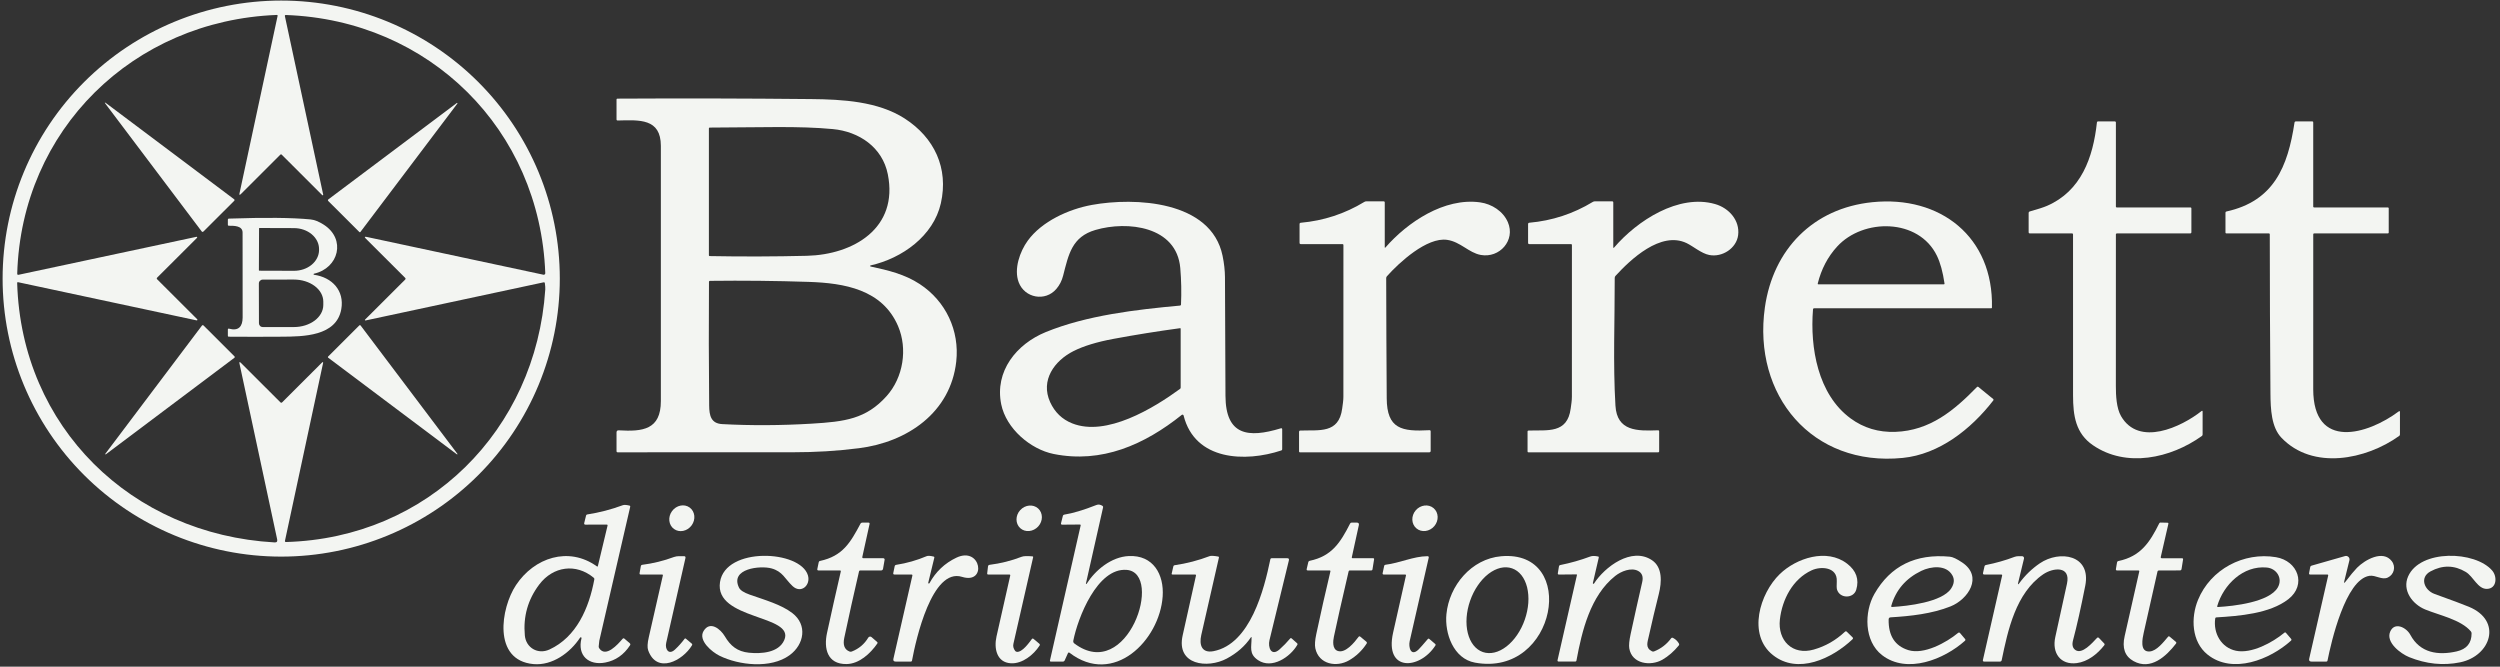 <svg width="90" height="24" viewBox="0 0 90 24" fill="none" xmlns="http://www.w3.org/2000/svg">
<rect x="0" y="0" width="90" height="24" fill="#333333" stroke="none"/>
<g id="6515853d771f7772f824429a_barrett-blk 1" clip-path="url(#clip0_883_34741)">
<path id="Vector" d="M20.153 10.029C20.153 12.683 19.096 15.229 17.216 17.106C15.335 18.983 12.784 20.038 10.123 20.038C7.463 20.038 4.912 18.983 3.031 17.106C1.15 15.229 0.094 12.683 0.094 10.029C0.094 7.374 1.15 4.828 3.031 2.951C4.912 1.074 7.463 0.02 10.123 0.02C12.784 0.02 15.335 1.074 17.216 2.951C19.096 4.828 20.153 7.374 20.153 10.029ZM13.167 8.587C13.112 8.533 13.123 8.513 13.199 8.529L19.563 9.89C19.571 9.892 19.579 9.892 19.588 9.89C19.596 9.888 19.604 9.884 19.61 9.878C19.617 9.873 19.622 9.866 19.625 9.858C19.629 9.851 19.631 9.842 19.63 9.834C19.44 4.668 15.458 0.723 10.287 0.54C10.282 0.54 10.277 0.541 10.273 0.543C10.268 0.544 10.265 0.547 10.261 0.551C10.258 0.555 10.256 0.559 10.255 0.563C10.254 0.568 10.254 0.573 10.255 0.577L11.635 7.007C11.636 7.011 11.636 7.016 11.634 7.02C11.633 7.024 11.63 7.027 11.626 7.029C11.622 7.031 11.617 7.032 11.613 7.031C11.608 7.03 11.604 7.028 11.601 7.025L10.14 5.566C10.125 5.551 10.109 5.551 10.094 5.566L8.673 6.985C8.625 7.032 8.608 7.023 8.623 6.958L9.993 0.576C9.999 0.55 9.988 0.537 9.961 0.538C4.795 0.738 0.772 4.674 0.62 9.85C0.619 9.885 0.636 9.899 0.67 9.892L7.073 8.525C7.078 8.524 7.083 8.525 7.087 8.527C7.091 8.529 7.094 8.532 7.096 8.536C7.099 8.54 7.099 8.545 7.099 8.549C7.098 8.554 7.096 8.558 7.093 8.562L5.659 9.993C5.638 10.014 5.638 10.036 5.659 10.056L7.101 11.495C7.104 11.498 7.106 11.503 7.107 11.508C7.108 11.513 7.107 11.518 7.104 11.523C7.102 11.527 7.098 11.53 7.094 11.533C7.089 11.534 7.084 11.535 7.079 11.534L0.654 10.16C0.629 10.155 0.617 10.165 0.618 10.19C0.772 15.375 4.723 19.236 9.885 19.527C9.963 19.531 9.994 19.495 9.978 19.418L8.622 13.091C8.608 13.025 8.625 13.017 8.673 13.064L10.094 14.483C10.116 14.504 10.137 14.504 10.159 14.483L11.601 13.043C11.604 13.04 11.608 13.038 11.612 13.037C11.616 13.036 11.62 13.037 11.624 13.039C11.628 13.041 11.631 13.044 11.632 13.048C11.634 13.052 11.634 13.056 11.633 13.06L10.258 19.472C10.257 19.477 10.257 19.482 10.258 19.487C10.26 19.492 10.262 19.497 10.265 19.501C10.269 19.505 10.273 19.508 10.278 19.51C10.282 19.512 10.287 19.513 10.293 19.513C15.403 19.371 19.293 15.485 19.63 10.42C19.633 10.363 19.628 10.289 19.615 10.197C19.611 10.169 19.595 10.158 19.568 10.164L13.159 11.537C13.155 11.537 13.151 11.537 13.148 11.535C13.144 11.534 13.141 11.531 13.139 11.527C13.137 11.524 13.136 11.52 13.137 11.516C13.137 11.512 13.139 11.509 13.142 11.506L14.585 10.066C14.606 10.044 14.606 10.023 14.585 10.002L13.167 8.587Z" fill="#F3F5F2"/>
<path id="Vector_2" d="M31.34 9.594C31.97 9.73 32.568 9.87 33.11 10.226C34.049 10.841 34.548 11.901 34.425 13.015C34.221 14.855 32.66 15.918 30.918 16.136C30.117 16.237 29.381 16.281 28.512 16.282C26.419 16.285 24.325 16.286 22.229 16.283C22.22 16.283 22.212 16.279 22.205 16.273C22.199 16.267 22.195 16.258 22.195 16.249V15.569C22.195 15.514 22.223 15.488 22.278 15.492C23.137 15.542 23.79 15.473 23.791 14.439C23.794 11.377 23.794 8.314 23.791 5.251C23.79 4.257 23.019 4.319 22.237 4.338C22.209 4.338 22.195 4.324 22.195 4.297V3.588C22.195 3.563 22.207 3.551 22.232 3.551C24.559 3.538 26.885 3.543 29.21 3.567C30.317 3.578 31.609 3.646 32.571 4.268C33.636 4.956 34.156 6.052 33.871 7.318C33.606 8.492 32.478 9.3 31.34 9.555C31.336 9.556 31.332 9.558 31.329 9.562C31.326 9.566 31.325 9.57 31.325 9.575C31.325 9.579 31.326 9.584 31.329 9.587C31.332 9.591 31.336 9.593 31.34 9.594ZM29.046 9.209C30.725 9.168 32.352 8.214 31.961 6.272C31.766 5.3 30.926 4.736 29.982 4.647C28.737 4.53 27.437 4.588 25.555 4.593C25.531 4.593 25.52 4.605 25.52 4.629V9.189C25.52 9.209 25.529 9.219 25.549 9.219C26.715 9.241 27.881 9.237 29.046 9.209ZM31.919 14.258C32.521 13.585 32.678 12.557 32.332 11.744C31.766 10.415 30.386 10.191 29.119 10.148C27.933 10.109 26.747 10.096 25.561 10.111C25.536 10.112 25.524 10.124 25.523 10.149C25.513 11.633 25.515 13.117 25.53 14.602C25.534 14.964 25.597 15.246 26.001 15.268C27.04 15.323 28.111 15.318 29.216 15.252C30.407 15.181 31.178 15.086 31.919 14.258Z" fill="#F3F5F2"/>
<path id="Vector_3" d="M8.429 7.174C8.433 7.177 8.436 7.181 8.439 7.185C8.441 7.19 8.443 7.195 8.443 7.2C8.443 7.205 8.442 7.211 8.441 7.216C8.439 7.22 8.436 7.225 8.432 7.229L7.327 8.331C7.302 8.357 7.278 8.355 7.257 8.326L3.808 3.751C3.754 3.68 3.763 3.671 3.834 3.725L8.429 7.174Z" fill="#F3F5F2"/>
<path id="Vector_4" d="M16.465 3.729L12.976 8.349C12.974 8.352 12.971 8.355 12.968 8.357C12.964 8.359 12.961 8.36 12.957 8.36C12.953 8.36 12.949 8.36 12.946 8.358C12.942 8.357 12.939 8.355 12.936 8.352L11.822 7.241C11.798 7.217 11.799 7.195 11.826 7.174L16.445 3.708C16.447 3.706 16.451 3.705 16.454 3.705C16.458 3.705 16.461 3.707 16.464 3.709C16.466 3.712 16.468 3.715 16.468 3.719C16.468 3.722 16.467 3.726 16.465 3.729Z" fill="#F3F5F2"/>
<path id="Vector_5" d="M76.208 7.468H78.853C78.877 7.468 78.89 7.481 78.89 7.505V8.358C78.89 8.388 78.874 8.403 78.844 8.403H76.207C76.198 8.403 76.189 8.407 76.182 8.413C76.175 8.42 76.172 8.429 76.172 8.438C76.172 10.257 76.171 12.078 76.171 13.901C76.171 14.234 76.19 14.69 76.358 14.981C77 16.093 78.527 15.373 79.251 14.801C79.28 14.778 79.294 14.785 79.294 14.822V15.642C79.294 15.666 79.284 15.685 79.264 15.698C78.138 16.502 76.543 16.849 75.346 16.028C74.725 15.603 74.63 14.97 74.63 14.236C74.629 12.304 74.628 10.373 74.629 8.441C74.629 8.416 74.617 8.403 74.591 8.403H73.077C73.046 8.403 73.031 8.388 73.031 8.357V7.669C73.031 7.639 73.046 7.619 73.076 7.611C73.367 7.53 73.571 7.463 73.689 7.412C74.924 6.879 75.352 5.67 75.489 4.409C75.492 4.384 75.506 4.371 75.532 4.371H76.135C76.145 4.371 76.154 4.375 76.161 4.382C76.168 4.389 76.172 4.398 76.172 4.408V7.432C76.172 7.456 76.184 7.468 76.208 7.468Z" fill="#F3F5F2"/>
<path id="Vector_6" d="M83.313 7.468H85.964C85.972 7.468 85.98 7.472 85.985 7.477C85.991 7.482 85.994 7.49 85.994 7.498V8.367C85.994 8.391 85.982 8.403 85.957 8.403H83.314C83.289 8.403 83.277 8.415 83.277 8.44C83.275 10.298 83.275 12.155 83.276 14.011C83.277 16.22 85.235 15.648 86.351 14.813C86.382 14.789 86.398 14.797 86.398 14.836V15.64C86.398 15.662 86.389 15.68 86.372 15.692C85.175 16.552 83.258 16.936 82.132 15.759C81.771 15.382 81.74 14.739 81.736 14.154C81.721 12.249 81.713 10.344 81.712 8.439C81.712 8.415 81.7 8.403 81.677 8.403H80.154C80.13 8.403 80.117 8.391 80.117 8.367V7.655C80.117 7.633 80.128 7.619 80.15 7.614C81.86 7.239 82.362 6.002 82.602 4.415C82.606 4.386 82.623 4.371 82.652 4.371H83.239C83.264 4.371 83.276 4.383 83.276 4.408V7.432C83.276 7.456 83.288 7.468 83.313 7.468Z" fill="#F3F5F2"/>
<path id="Vector_7" d="M49.879 8.906C50.667 8.002 51.995 7.106 53.284 7.285C53.706 7.344 54.114 7.604 54.284 8.001C54.562 8.65 53.987 9.301 53.307 9.178C52.876 9.099 52.579 8.706 52.098 8.635C51.371 8.528 50.367 9.454 49.929 9.945C49.912 9.964 49.903 9.987 49.903 10.013C49.906 11.457 49.912 12.9 49.922 14.34C49.928 15.443 50.463 15.542 51.458 15.487C51.489 15.485 51.504 15.5 51.504 15.531V16.229C51.504 16.265 51.486 16.284 51.449 16.284H46.802C46.778 16.284 46.766 16.271 46.766 16.247V15.55C46.766 15.518 46.782 15.501 46.813 15.5C47.49 15.475 48.2 15.621 48.319 14.705C48.337 14.568 48.362 14.424 48.362 14.285C48.364 12.465 48.364 10.645 48.363 8.824C48.363 8.8 48.35 8.788 48.325 8.788H46.83C46.799 8.788 46.784 8.772 46.784 8.741V8.069C46.784 8.038 46.8 8.021 46.831 8.019C47.652 7.945 48.414 7.695 49.116 7.269C49.139 7.255 49.163 7.248 49.19 7.248H49.814C49.824 7.248 49.833 7.252 49.84 7.259C49.847 7.266 49.851 7.275 49.851 7.285V8.896C49.851 8.924 49.86 8.928 49.879 8.906Z" fill="#F3F5F2"/>
<path id="Vector_8" d="M58.11 8.909C58.94 7.941 60.434 6.971 61.743 7.346C62.244 7.488 62.64 7.937 62.573 8.466C62.513 8.938 62.002 9.271 61.535 9.18C61.253 9.126 60.954 8.865 60.718 8.752C59.785 8.306 58.69 9.351 58.157 9.933C58.139 9.953 58.13 9.977 58.13 10.004C58.133 11.525 58.066 13.09 58.156 14.604C58.212 15.53 58.941 15.517 59.689 15.491C59.717 15.49 59.73 15.504 59.73 15.531V16.247C59.73 16.257 59.727 16.266 59.72 16.273C59.713 16.28 59.703 16.284 59.694 16.284H55.029C55.004 16.284 54.992 16.271 54.992 16.247V15.535C54.992 15.513 55.004 15.501 55.027 15.5C55.703 15.476 56.426 15.624 56.545 14.706C56.564 14.568 56.588 14.424 56.588 14.285C56.591 12.465 56.591 10.645 56.589 8.824C56.589 8.8 56.577 8.788 56.552 8.788H55.057C55.026 8.788 55.011 8.772 55.011 8.741V8.069C55.011 8.038 55.026 8.021 55.058 8.018C55.878 7.945 56.64 7.695 57.341 7.269C57.364 7.255 57.389 7.248 57.416 7.248H58.041C58.051 7.248 58.06 7.252 58.067 7.259C58.074 7.266 58.078 7.275 58.078 7.285V8.897C58.078 8.93 58.088 8.934 58.11 8.909Z" fill="#F3F5F2"/>
<path id="Vector_9" d="M65.268 11.14C65.158 12.514 65.44 14.195 66.621 15.062C67.09 15.407 67.629 15.569 68.235 15.547C69.481 15.502 70.347 14.777 71.17 13.933C71.187 13.916 71.204 13.915 71.222 13.93L71.754 14.364C71.771 14.379 71.773 14.396 71.76 14.414C70.953 15.459 69.806 16.355 68.499 16.485C65.237 16.812 63.086 14.228 63.536 11.065C63.834 8.975 65.274 7.496 67.403 7.279C69.851 7.029 71.767 8.528 71.71 11.073C71.71 11.089 71.702 11.098 71.684 11.098H65.314C65.285 11.098 65.27 11.112 65.268 11.14ZM66.137 8.876C65.8 9.244 65.568 9.687 65.439 10.205C65.434 10.226 65.442 10.236 65.464 10.236H69.978C69.997 10.236 70.005 10.227 70.003 10.208C69.942 9.791 69.851 9.457 69.728 9.205C69.072 7.855 67.076 7.849 66.137 8.876Z" fill="#F3F5F2"/>
<path id="Vector_10" d="M37.931 16.343C37.097 16.175 36.223 15.431 36.044 14.556C35.801 13.362 36.595 12.386 37.647 11.955C39.121 11.352 40.904 11.145 42.482 11.001C42.491 11 42.499 10.995 42.506 10.989C42.512 10.982 42.516 10.974 42.516 10.964C42.536 10.525 42.527 10.087 42.49 9.649C42.359 8.142 40.589 7.942 39.437 8.278C38.588 8.527 38.471 9.152 38.272 9.926C38.226 10.108 38.144 10.267 38.028 10.402C37.63 10.868 36.887 10.731 36.672 10.16C36.494 9.685 36.714 9.058 36.998 8.666C37.502 7.971 38.465 7.531 39.309 7.377C40.84 7.098 43.6 7.213 44.012 9.206C44.069 9.48 44.097 9.74 44.099 9.984C44.103 11.406 44.109 12.828 44.117 14.25C44.124 15.682 44.938 15.777 46.108 15.42C46.142 15.41 46.159 15.423 46.159 15.458V16.172C46.159 16.194 46.149 16.209 46.128 16.216C44.837 16.645 43.018 16.591 42.609 14.957C42.607 14.95 42.604 14.944 42.599 14.94C42.595 14.935 42.589 14.931 42.583 14.929C42.576 14.927 42.569 14.926 42.563 14.927C42.556 14.928 42.55 14.931 42.545 14.935C41.199 16.011 39.661 16.691 37.931 16.343ZM38.649 12.638C37.961 12.984 37.446 13.687 37.806 14.479C37.973 14.843 38.238 15.098 38.601 15.242C39.827 15.73 41.526 14.698 42.48 14.001C42.496 13.989 42.504 13.973 42.504 13.953V11.835C42.505 11.832 42.504 11.829 42.502 11.826C42.501 11.824 42.5 11.822 42.497 11.82C42.495 11.818 42.493 11.816 42.49 11.816C42.487 11.815 42.484 11.815 42.481 11.815C41.678 11.924 40.878 12.052 40.081 12.2C39.489 12.31 39.011 12.456 38.649 12.638Z" fill="#F3F5F2"/>
<path id="Vector_11" d="M11.305 9.892C11.958 9.984 12.402 10.464 12.287 11.126C12.116 12.112 10.909 12.116 10.141 12.121C9.508 12.126 8.874 12.126 8.239 12.121C8.215 12.121 8.203 12.109 8.203 12.085V11.868C8.203 11.836 8.218 11.824 8.249 11.833C8.586 11.925 8.734 11.756 8.735 11.429C8.737 10.408 8.736 9.389 8.733 8.372C8.733 8.119 8.41 8.127 8.242 8.127C8.216 8.127 8.203 8.114 8.203 8.089V7.912C8.203 7.885 8.216 7.871 8.243 7.87C9.536 7.826 10.515 7.835 11.178 7.899C11.32 7.913 11.479 7.976 11.654 8.088C12.465 8.608 12.197 9.653 11.303 9.853C11.299 9.854 11.295 9.857 11.292 9.861C11.289 9.864 11.288 9.869 11.288 9.874C11.288 9.878 11.29 9.882 11.293 9.886C11.297 9.889 11.301 9.891 11.305 9.892ZM9.326 8.223L9.32 9.729C9.32 9.733 9.322 9.737 9.325 9.74C9.328 9.743 9.332 9.745 9.336 9.745L10.581 9.749C10.7 9.75 10.817 9.73 10.927 9.693C11.036 9.656 11.136 9.601 11.22 9.531C11.304 9.461 11.371 9.379 11.416 9.288C11.462 9.196 11.486 9.099 11.486 9V8.968C11.487 8.768 11.392 8.577 11.224 8.435C11.055 8.293 10.826 8.213 10.587 8.212L9.342 8.208C9.34 8.208 9.338 8.208 9.336 8.209C9.334 8.21 9.332 8.211 9.331 8.213C9.329 8.214 9.328 8.216 9.328 8.218C9.327 8.219 9.326 8.221 9.326 8.223ZM9.319 10.206L9.322 11.637C9.322 11.674 9.337 11.709 9.363 11.735C9.389 11.761 9.425 11.775 9.462 11.775L10.582 11.774C10.721 11.774 10.858 11.753 10.987 11.713C11.115 11.672 11.232 11.614 11.33 11.54C11.428 11.466 11.506 11.378 11.559 11.281C11.612 11.185 11.639 11.081 11.639 10.977V10.857C11.638 10.646 11.527 10.444 11.328 10.296C11.129 10.147 10.86 10.064 10.579 10.064L9.459 10.066C9.44 10.066 9.422 10.069 9.405 10.076C9.388 10.084 9.373 10.094 9.36 10.107C9.347 10.12 9.336 10.135 9.329 10.152C9.322 10.169 9.319 10.187 9.319 10.206Z" fill="#F3F5F2"/>
<path id="Vector_12" d="M3.791 16.337L7.266 11.726C7.286 11.7 7.308 11.698 7.332 11.722L8.437 12.825C8.459 12.846 8.457 12.866 8.433 12.884L3.81 16.356C3.807 16.358 3.804 16.358 3.801 16.358C3.798 16.357 3.795 16.356 3.793 16.354C3.791 16.352 3.79 16.349 3.789 16.346C3.789 16.343 3.789 16.34 3.791 16.337Z" fill="#F3F5F2"/>
<path id="Vector_13" d="M11.816 12.878C11.813 12.875 11.81 12.872 11.808 12.869C11.806 12.865 11.805 12.861 11.805 12.857C11.805 12.853 11.805 12.849 11.807 12.845C11.808 12.841 11.81 12.838 11.813 12.835L12.931 11.719C12.951 11.699 12.969 11.701 12.986 11.723L16.466 16.337C16.468 16.34 16.469 16.343 16.468 16.346C16.468 16.349 16.467 16.352 16.465 16.354C16.462 16.356 16.46 16.358 16.457 16.358C16.454 16.358 16.451 16.358 16.448 16.356L11.816 12.878Z" fill="#F3F5F2"/>
<path id="Vector_14" d="M20.935 22.975C20.937 22.969 20.936 22.963 20.933 22.957C20.93 22.951 20.925 22.947 20.919 22.944C20.913 22.942 20.907 22.941 20.901 22.943C20.895 22.944 20.889 22.948 20.885 22.953C20.525 23.499 19.886 23.969 19.202 23.907C17.727 23.771 18.027 21.889 18.576 21.063C19.231 20.076 20.467 19.658 21.487 20.389C21.507 20.403 21.519 20.398 21.524 20.375L21.871 18.926C21.878 18.899 21.867 18.885 21.839 18.885L21.079 18.887C21.038 18.887 21.023 18.868 21.032 18.829L21.098 18.56C21.104 18.536 21.118 18.523 21.142 18.52C21.579 18.452 22.005 18.342 22.419 18.188C22.47 18.17 22.55 18.174 22.659 18.201C22.683 18.207 22.693 18.222 22.687 18.246C22.318 19.854 21.947 21.461 21.575 23.066C21.568 23.099 21.561 23.167 21.553 23.271C21.552 23.295 21.558 23.318 21.572 23.338C21.809 23.69 22.239 23.199 22.413 22.998C22.434 22.974 22.457 22.972 22.481 22.993L22.671 23.156C22.695 23.178 22.699 23.203 22.681 23.231C22.457 23.573 22.16 23.78 21.791 23.851C21.196 23.966 20.774 23.601 20.935 22.975ZM18.894 22.876C18.935 23.322 19.365 23.573 19.779 23.383C20.752 22.936 21.204 21.893 21.396 20.857C21.4 20.834 21.393 20.815 21.375 20.8C20.735 20.267 19.909 20.387 19.414 21.041C19.004 21.583 18.831 22.194 18.894 22.876Z" fill="#F3F5F2"/>
<path id="Vector_15" d="M24.193 18.4C24.037 18.613 24.068 18.901 24.263 19.043C24.457 19.185 24.741 19.127 24.898 18.914C25.054 18.701 25.023 18.413 24.828 18.271C24.634 18.129 24.35 18.187 24.193 18.4Z" fill="#F3F5F2"/>
<path id="Vector_16" d="M39.093 21.008C39.093 21.011 39.093 21.014 39.095 21.016C39.096 21.019 39.099 21.021 39.102 21.022C39.104 21.023 39.108 21.024 39.11 21.023C39.113 21.022 39.116 21.02 39.118 21.018C39.441 20.514 40.011 20.048 40.633 20.018C41.519 19.975 41.91 20.681 41.856 21.471C41.747 23.055 40.087 24.719 38.5 23.497C38.496 23.493 38.491 23.491 38.486 23.49C38.481 23.489 38.476 23.489 38.471 23.491C38.466 23.492 38.461 23.494 38.457 23.498C38.453 23.501 38.45 23.505 38.448 23.51L38.329 23.774C38.316 23.802 38.294 23.817 38.262 23.817H37.833C37.804 23.817 37.792 23.803 37.799 23.774L38.903 18.92C38.908 18.895 38.898 18.883 38.872 18.883L38.243 18.888C38.203 18.889 38.188 18.87 38.198 18.831L38.264 18.569C38.271 18.545 38.287 18.531 38.312 18.527C38.621 18.478 39.007 18.363 39.468 18.181C39.54 18.152 39.613 18.162 39.689 18.211C39.709 18.224 39.716 18.242 39.711 18.266L39.093 21.008ZM38.678 23.166C40.592 24.601 41.905 20.624 40.561 20.516C39.5 20.431 38.797 22.255 38.639 23.064C38.631 23.106 38.644 23.14 38.678 23.166Z" fill="#F3F5F2"/>
<path id="Vector_17" d="M50.965 18.373C50.794 18.574 50.805 18.864 50.99 19.021C51.175 19.178 51.463 19.142 51.634 18.942C51.806 18.741 51.794 18.451 51.61 18.294C51.425 18.137 51.136 18.173 50.965 18.373Z" fill="#F3F5F2"/>
<path id="Vector_18" d="M36.727 18.365C36.549 18.56 36.55 18.85 36.728 19.013C36.907 19.175 37.196 19.148 37.375 18.953C37.553 18.758 37.552 18.468 37.373 18.305C37.194 18.143 36.905 18.17 36.727 18.365Z" fill="#F3F5F2"/>
<path id="Vector_19" d="M30.235 20.536H29.468C29.431 20.536 29.416 20.518 29.424 20.483L29.474 20.24C29.48 20.215 29.495 20.199 29.521 20.194C30.339 20.017 30.615 19.533 30.978 18.852C30.992 18.826 31.014 18.814 31.043 18.814H31.262C31.297 18.814 31.312 18.831 31.304 18.866L31.044 20.046C31.037 20.08 31.05 20.096 31.085 20.096H31.799C31.806 20.096 31.813 20.098 31.82 20.101C31.826 20.104 31.831 20.108 31.836 20.113C31.84 20.119 31.844 20.125 31.846 20.132C31.847 20.138 31.848 20.145 31.846 20.152L31.789 20.479C31.786 20.495 31.778 20.51 31.765 20.52C31.753 20.531 31.737 20.536 31.721 20.536H30.974C30.947 20.536 30.93 20.549 30.924 20.575C30.739 21.372 30.562 22.169 30.393 22.966C30.339 23.223 30.403 23.386 30.586 23.456C30.612 23.465 30.639 23.465 30.664 23.455C30.919 23.356 31.117 23.189 31.258 22.954C31.264 22.944 31.272 22.936 31.281 22.93C31.29 22.924 31.301 22.919 31.312 22.918C31.323 22.916 31.334 22.916 31.345 22.919C31.356 22.922 31.366 22.928 31.374 22.935L31.573 23.107C31.595 23.125 31.597 23.146 31.581 23.17C31.335 23.527 30.929 23.902 30.471 23.906C29.777 23.913 29.652 23.338 29.773 22.785C29.933 22.048 30.098 21.312 30.268 20.577C30.274 20.55 30.263 20.536 30.235 20.536Z" fill="#F3F5F2"/>
<path id="Vector_20" d="M48.698 20.096H49.433C49.46 20.096 49.471 20.11 49.467 20.137L49.41 20.494C49.406 20.522 49.389 20.536 49.361 20.536H48.599C48.572 20.536 48.555 20.549 48.549 20.576C48.301 21.643 48.124 22.425 48.02 22.922C47.989 23.069 47.953 23.37 48.165 23.436C48.437 23.522 48.757 23.131 48.907 22.928C48.926 22.903 48.948 22.901 48.972 22.921L49.186 23.099C49.211 23.12 49.215 23.144 49.197 23.172C49.036 23.42 48.828 23.619 48.572 23.769C48.117 24.036 47.475 23.918 47.352 23.34C47.327 23.223 47.338 23.053 47.386 22.829C47.546 22.076 47.715 21.324 47.894 20.574C47.9 20.549 47.89 20.536 47.865 20.536H47.082C47.047 20.536 47.033 20.519 47.041 20.485L47.099 20.236C47.105 20.21 47.122 20.194 47.148 20.189C47.95 20.023 48.258 19.525 48.603 18.849C48.615 18.825 48.634 18.814 48.66 18.814H48.843C48.907 18.814 48.932 18.845 48.918 18.907L48.666 20.058C48.661 20.084 48.671 20.096 48.698 20.096Z" fill="#F3F5F2"/>
<path id="Vector_21" d="M76.981 20.537H76.218C76.182 20.537 76.167 20.519 76.173 20.483L76.213 20.249C76.218 20.22 76.234 20.203 76.263 20.197C77.065 20.03 77.396 19.519 77.731 18.843C77.74 18.822 77.757 18.812 77.779 18.812L78.027 18.818C78.056 18.818 78.067 18.833 78.061 18.861L77.789 20.045C77.78 20.08 77.794 20.097 77.83 20.097H78.55C78.582 20.097 78.595 20.112 78.59 20.143L78.536 20.483C78.53 20.518 78.51 20.535 78.475 20.535L77.72 20.538C77.692 20.538 77.675 20.551 77.669 20.579C77.502 21.313 77.338 22.046 77.174 22.778C77.132 22.971 77.016 23.478 77.386 23.453C77.639 23.437 77.888 23.114 78.049 22.924C78.067 22.903 78.086 22.901 78.107 22.919L78.327 23.103C78.352 23.123 78.354 23.146 78.335 23.171C77.984 23.626 77.426 24.144 76.806 23.799C76.495 23.627 76.389 23.327 76.488 22.9C76.665 22.127 76.84 21.352 77.013 20.576C77.019 20.55 77.008 20.537 76.981 20.537Z" fill="#F3F5F2"/>
<path id="Vector_22" d="M23.831 20.683H23.066C23.033 20.683 23.019 20.666 23.025 20.633L23.071 20.377C23.076 20.352 23.09 20.338 23.116 20.334C23.51 20.284 23.892 20.19 24.263 20.052C24.378 20.01 24.506 20.024 24.622 20.023C24.668 20.022 24.686 20.044 24.676 20.09C24.441 21.113 24.21 22.131 23.983 23.143C23.933 23.36 24.069 23.6 24.3 23.383C24.425 23.267 24.539 23.139 24.642 23.001C24.657 22.98 24.674 22.978 24.695 22.995L24.902 23.169C24.922 23.187 24.926 23.207 24.912 23.23C24.582 23.785 23.647 24.278 23.335 23.413C23.299 23.315 23.306 23.156 23.357 22.938C23.526 22.199 23.695 21.46 23.862 20.721C23.868 20.695 23.858 20.683 23.831 20.683Z" fill="#F3F5F2"/>
<path id="Vector_23" d="M28.233 23.044C28.637 22.122 25.71 22.331 25.92 20.955C26.116 19.674 28.811 19.798 29.085 20.712C29.192 21.071 28.834 21.386 28.53 21.097C28.255 20.837 28.178 20.575 27.776 20.463C27.371 20.351 26.27 20.467 26.604 21.155C26.649 21.248 26.777 21.332 26.99 21.407C27.543 21.602 28.123 21.763 28.524 22.071C29.074 22.493 28.956 23.201 28.424 23.588C27.746 24.081 26.601 23.951 25.903 23.607C25.634 23.475 25.124 23.058 25.328 22.718C25.561 22.331 25.943 22.651 26.093 22.906C26.296 23.252 26.544 23.455 26.962 23.498C27.402 23.542 28.031 23.503 28.233 23.044Z" fill="#F3F5F2"/>
<path id="Vector_24" d="M32.811 20.683H32.203C32.166 20.683 32.151 20.665 32.158 20.629L32.208 20.387C32.214 20.357 32.233 20.339 32.265 20.334C32.643 20.275 33.008 20.171 33.36 20.022C33.406 20.002 33.489 20.007 33.608 20.036C33.632 20.041 33.641 20.056 33.635 20.079L33.417 20.977C33.415 20.983 33.416 20.989 33.418 20.994C33.421 20.999 33.425 21.003 33.431 21.006C33.437 21.008 33.443 21.008 33.448 21.006C33.454 21.004 33.459 21 33.461 20.994C33.687 20.581 34.012 20.274 34.435 20.074C35.322 19.657 35.54 21.05 34.633 20.767C33.552 20.429 32.971 23.032 32.833 23.778C32.828 23.804 32.813 23.817 32.787 23.817H32.245C32.174 23.817 32.147 23.783 32.163 23.714L32.845 20.725C32.851 20.697 32.84 20.683 32.811 20.683Z" fill="#F3F5F2"/>
<path id="Vector_25" d="M36.336 20.683H35.578C35.549 20.683 35.536 20.669 35.539 20.64L35.568 20.392C35.572 20.358 35.591 20.339 35.624 20.334C36.023 20.284 36.408 20.187 36.779 20.044C36.849 20.017 36.977 20.012 37.166 20.029C37.189 20.032 37.198 20.044 37.192 20.066C36.954 21.102 36.717 22.139 36.483 23.175C36.462 23.262 36.483 23.347 36.544 23.43C36.559 23.45 36.579 23.462 36.605 23.466C36.795 23.49 37.042 23.147 37.144 23.009C37.163 22.983 37.185 22.98 37.209 23.001L37.414 23.173C37.438 23.193 37.441 23.216 37.425 23.241C37.209 23.576 36.801 23.902 36.392 23.878C35.877 23.849 35.779 23.337 35.874 22.914C36.037 22.184 36.202 21.453 36.368 20.723C36.374 20.696 36.363 20.683 36.336 20.683Z" fill="#F3F5F2"/>
<path id="Vector_26" d="M43.019 20.682H42.209C42.185 20.682 42.176 20.671 42.181 20.647L42.241 20.388C42.246 20.365 42.261 20.351 42.285 20.348C42.72 20.285 43.142 20.175 43.552 20.019C43.595 20.003 43.695 20.008 43.852 20.035C43.876 20.039 43.886 20.053 43.88 20.078C43.667 21.007 43.455 21.936 43.245 22.865C43.166 23.212 43.26 23.524 43.686 23.442C45.015 23.185 45.509 21.213 45.732 20.137C45.737 20.11 45.754 20.096 45.782 20.096L46.34 20.096C46.392 20.095 46.412 20.121 46.4 20.172C46.162 21.148 45.929 22.107 45.701 23.047C45.64 23.302 45.762 23.648 46.067 23.376C46.201 23.256 46.327 23.127 46.443 22.989C46.461 22.968 46.48 22.966 46.5 22.984L46.692 23.154C46.713 23.172 46.716 23.193 46.702 23.217C46.447 23.657 45.784 24.099 45.289 23.765C44.95 23.536 45.059 23.294 45.056 22.958C45.056 22.926 45.047 22.923 45.029 22.949C44.818 23.26 44.529 23.513 44.163 23.709C43.471 24.078 42.335 23.945 42.576 22.873C42.738 22.158 42.897 21.442 43.054 20.726C43.06 20.697 43.048 20.682 43.019 20.682Z" fill="#F3F5F2"/>
<path id="Vector_27" d="M50.582 20.683H49.817C49.782 20.683 49.768 20.666 49.775 20.633L49.83 20.375C49.835 20.349 49.852 20.335 49.878 20.331C50.397 20.267 50.881 20.028 51.386 20.023C51.427 20.023 51.443 20.043 51.433 20.082C51.199 21.097 50.971 22.097 50.748 23.084C50.701 23.295 50.788 23.653 51.067 23.383C51.118 23.333 51.228 23.208 51.399 23.008C51.417 22.987 51.436 22.985 51.457 23.003L51.663 23.179C51.685 23.197 51.688 23.219 51.672 23.242C51.113 24.108 49.835 24.198 50.151 22.779C50.303 22.093 50.458 21.408 50.614 20.722C50.62 20.696 50.609 20.683 50.582 20.683Z" fill="#F3F5F2"/>
<path id="Vector_28" d="M53.1 23.855C52.319 23.713 52.005 22.796 52.071 22.111C52.17 21.082 52.969 20.119 54.041 20.025C56.83 19.78 56.043 24.391 53.1 23.855ZM53.383 23.474C53.512 23.518 53.653 23.524 53.799 23.49C53.945 23.456 54.092 23.382 54.232 23.274C54.372 23.166 54.503 23.025 54.616 22.859C54.729 22.694 54.823 22.507 54.892 22.309C54.961 22.111 55.004 21.906 55.019 21.706C55.033 21.506 55.018 21.315 54.976 21.143C54.933 20.972 54.864 20.823 54.771 20.706C54.678 20.589 54.563 20.505 54.434 20.461C54.305 20.416 54.163 20.41 54.018 20.444C53.872 20.479 53.724 20.552 53.584 20.66C53.444 20.768 53.314 20.909 53.201 21.075C53.087 21.24 52.994 21.427 52.925 21.625C52.855 21.823 52.813 22.028 52.798 22.228C52.784 22.428 52.798 22.619 52.841 22.791C52.884 22.962 52.953 23.111 53.046 23.228C53.139 23.345 53.254 23.429 53.383 23.474Z" fill="#F3F5F2"/>
<path id="Vector_29" d="M57.343 20.99C57.342 20.995 57.343 21.001 57.345 21.006C57.348 21.01 57.352 21.014 57.357 21.016C57.361 21.018 57.367 21.018 57.372 21.017C57.377 21.015 57.381 21.012 57.384 21.008C57.772 20.405 58.738 19.678 59.47 20.166C59.855 20.424 59.824 20.954 59.718 21.38C59.59 21.888 59.47 22.398 59.356 22.909C59.308 23.128 59.225 23.321 59.471 23.447C59.496 23.459 59.521 23.461 59.546 23.451C59.794 23.353 59.998 23.197 60.158 22.982C60.177 22.957 60.201 22.951 60.229 22.965C60.322 23.013 60.393 23.081 60.443 23.17C60.456 23.193 60.454 23.214 60.438 23.235C60.257 23.455 60.06 23.626 59.847 23.749C59.427 23.99 58.749 23.907 58.654 23.341C58.636 23.232 58.652 23.062 58.702 22.83C58.837 22.204 58.976 21.578 59.12 20.953C59.164 20.762 59.115 20.629 58.972 20.553C58.72 20.42 58.36 20.566 58.148 20.734C57.253 21.443 56.949 22.717 56.753 23.776C56.748 23.803 56.732 23.816 56.704 23.816H56.115C56.079 23.816 56.065 23.798 56.072 23.763L56.77 20.701C56.774 20.685 56.767 20.678 56.752 20.678L56.124 20.684C56.09 20.684 56.077 20.668 56.082 20.635L56.122 20.393C56.127 20.364 56.144 20.346 56.173 20.341C56.541 20.267 56.9 20.165 57.248 20.035C57.321 20.008 57.416 20.008 57.531 20.034C57.553 20.038 57.56 20.051 57.556 20.072L57.343 20.99Z" fill="#F3F5F2"/>
<path id="Vector_30" d="M63.824 23.582C62.9 22.849 63.352 21.362 64.073 20.666C64.67 20.09 65.764 19.729 66.495 20.291C66.826 20.545 66.936 20.859 66.824 21.232C66.728 21.555 66.229 21.558 66.131 21.219C66.119 21.175 66.116 21.076 66.124 20.92C66.147 20.417 65.561 20.373 65.218 20.532C64.535 20.848 64.158 21.583 64.076 22.3C63.99 23.058 64.529 23.604 65.296 23.384C65.718 23.264 66.091 23.05 66.416 22.744C66.44 22.721 66.464 22.721 66.487 22.744L66.69 22.942C66.714 22.966 66.714 22.99 66.69 23.014C65.957 23.707 64.723 24.297 63.824 23.582Z" fill="#F3F5F2"/>
<path id="Vector_31" d="M67.752 23.583C67.105 23.081 67.107 22.03 67.48 21.379C68.058 20.372 68.963 19.925 70.196 20.041C70.299 20.051 70.446 20.12 70.637 20.248C71.405 20.762 70.849 21.578 70.223 21.829C69.55 22.098 68.779 22.181 68.063 22.224C68.016 22.227 67.992 22.252 67.991 22.299C67.98 22.885 68.216 23.253 68.699 23.404C69.258 23.579 70.07 23.134 70.489 22.786C70.516 22.764 70.541 22.766 70.564 22.793L70.741 23.002C70.761 23.026 70.76 23.048 70.736 23.07C69.995 23.733 68.652 24.282 67.752 23.583ZM70.286 20.714C70.068 20.321 69.512 20.384 69.166 20.552C68.61 20.821 68.25 21.241 68.086 21.81C68.078 21.84 68.089 21.853 68.119 21.851C68.66 21.821 69.916 21.681 70.241 21.186C70.352 21.017 70.367 20.859 70.286 20.714Z" fill="#F3F5F2"/>
<path id="Vector_32" d="M72.043 20.683H71.437C71.396 20.683 71.381 20.663 71.389 20.624L71.441 20.393C71.448 20.363 71.466 20.346 71.495 20.34C71.846 20.271 72.189 20.174 72.524 20.047C72.61 20.014 72.71 20.024 72.796 20.023C72.807 20.023 72.817 20.026 72.826 20.03C72.836 20.034 72.844 20.041 72.85 20.049C72.857 20.057 72.862 20.067 72.864 20.077C72.866 20.087 72.866 20.097 72.864 20.108L72.655 20.973C72.636 21.05 72.65 21.056 72.697 20.992C72.903 20.711 73.148 20.474 73.433 20.28C74.149 19.794 75.29 19.972 75.069 21.088C74.912 21.884 74.766 22.538 74.63 23.047C74.585 23.213 74.614 23.331 74.715 23.401C74.957 23.569 75.324 23.143 75.489 22.968C75.514 22.942 75.539 22.942 75.564 22.968L75.749 23.162C75.77 23.184 75.771 23.208 75.752 23.232C75.511 23.54 75.163 23.821 74.762 23.872C74.181 23.945 73.864 23.513 73.99 22.937C74.131 22.297 74.271 21.657 74.411 21.014C74.554 20.36 73.911 20.432 73.554 20.676C72.568 21.353 72.284 22.684 72.06 23.77C72.057 23.783 72.049 23.795 72.039 23.804C72.028 23.812 72.015 23.817 72.001 23.817H71.432C71.392 23.817 71.376 23.797 71.385 23.758L72.076 20.724C72.082 20.697 72.071 20.683 72.043 20.683Z" fill="#F3F5F2"/>
<path id="Vector_33" d="M79.473 23.566C78.892 23.102 78.866 22.234 79.128 21.597C79.581 20.492 80.774 19.863 81.937 20.059C82.724 20.192 83.045 21.05 82.383 21.569C81.713 22.093 80.606 22.176 79.787 22.226C79.764 22.228 79.751 22.24 79.748 22.263C79.671 22.796 79.964 23.316 80.494 23.427C81.052 23.544 81.816 23.129 82.234 22.78C82.257 22.761 82.278 22.762 82.297 22.785L82.478 22.997C82.499 23.021 82.497 23.044 82.474 23.065C81.727 23.74 80.376 24.288 79.473 23.566ZM82.001 21.148C82.187 20.825 81.962 20.464 81.603 20.431C80.752 20.352 80.044 21.052 79.821 21.816C79.814 21.842 79.823 21.854 79.851 21.852C80.4 21.822 81.694 21.681 82.001 21.148Z" fill="#F3F5F2"/>
<path id="Vector_34" d="M83.781 20.683H83.168C83.134 20.683 83.12 20.666 83.127 20.632L83.169 20.412C83.174 20.387 83.189 20.371 83.214 20.364L84.421 20.019C84.442 20.012 84.465 20.012 84.487 20.017C84.508 20.023 84.528 20.034 84.544 20.049C84.56 20.064 84.572 20.084 84.578 20.105C84.584 20.126 84.584 20.149 84.579 20.171L84.395 20.918C84.376 20.997 84.391 21.005 84.439 20.939C84.612 20.711 84.751 20.545 84.854 20.439C85.132 20.157 85.787 19.781 86.105 20.203C86.258 20.404 86.185 20.685 85.962 20.791C85.747 20.893 85.526 20.694 85.297 20.73C84.434 20.865 83.921 23.127 83.791 23.778C83.786 23.804 83.77 23.817 83.744 23.817H83.214C83.143 23.817 83.115 23.782 83.131 23.713L83.814 20.723C83.82 20.696 83.808 20.683 83.781 20.683Z" fill="#F3F5F2"/>
<path id="Vector_35" d="M88.766 20.589C88.354 20.343 87.931 20.336 87.498 20.57C87.095 20.787 87.271 21.248 87.646 21.383C88.26 21.604 88.67 21.757 88.877 21.843C90.102 22.348 89.668 23.619 88.564 23.844C87.955 23.968 87.343 23.905 86.73 23.657C86.422 23.531 85.884 23.128 86.045 22.743C86.2 22.374 86.628 22.583 86.773 22.855C87.122 23.507 87.769 23.603 88.439 23.451C88.799 23.37 88.978 23.153 88.977 22.802C88.977 22.774 88.968 22.749 88.95 22.728C88.592 22.307 87.826 22.153 87.309 21.942C86.836 21.748 86.474 21.246 86.692 20.751C87.125 19.77 89.105 19.825 89.719 20.54C89.905 20.755 89.889 21.188 89.533 21.2C89.199 21.212 89.043 20.753 88.766 20.589Z" fill="#F3F5F2"/>
</g>
<defs>
<clipPath id="clip0_883_34741">
<rect width="90" height="24" fill="white"/>
</clipPath>
</defs>
</svg>
